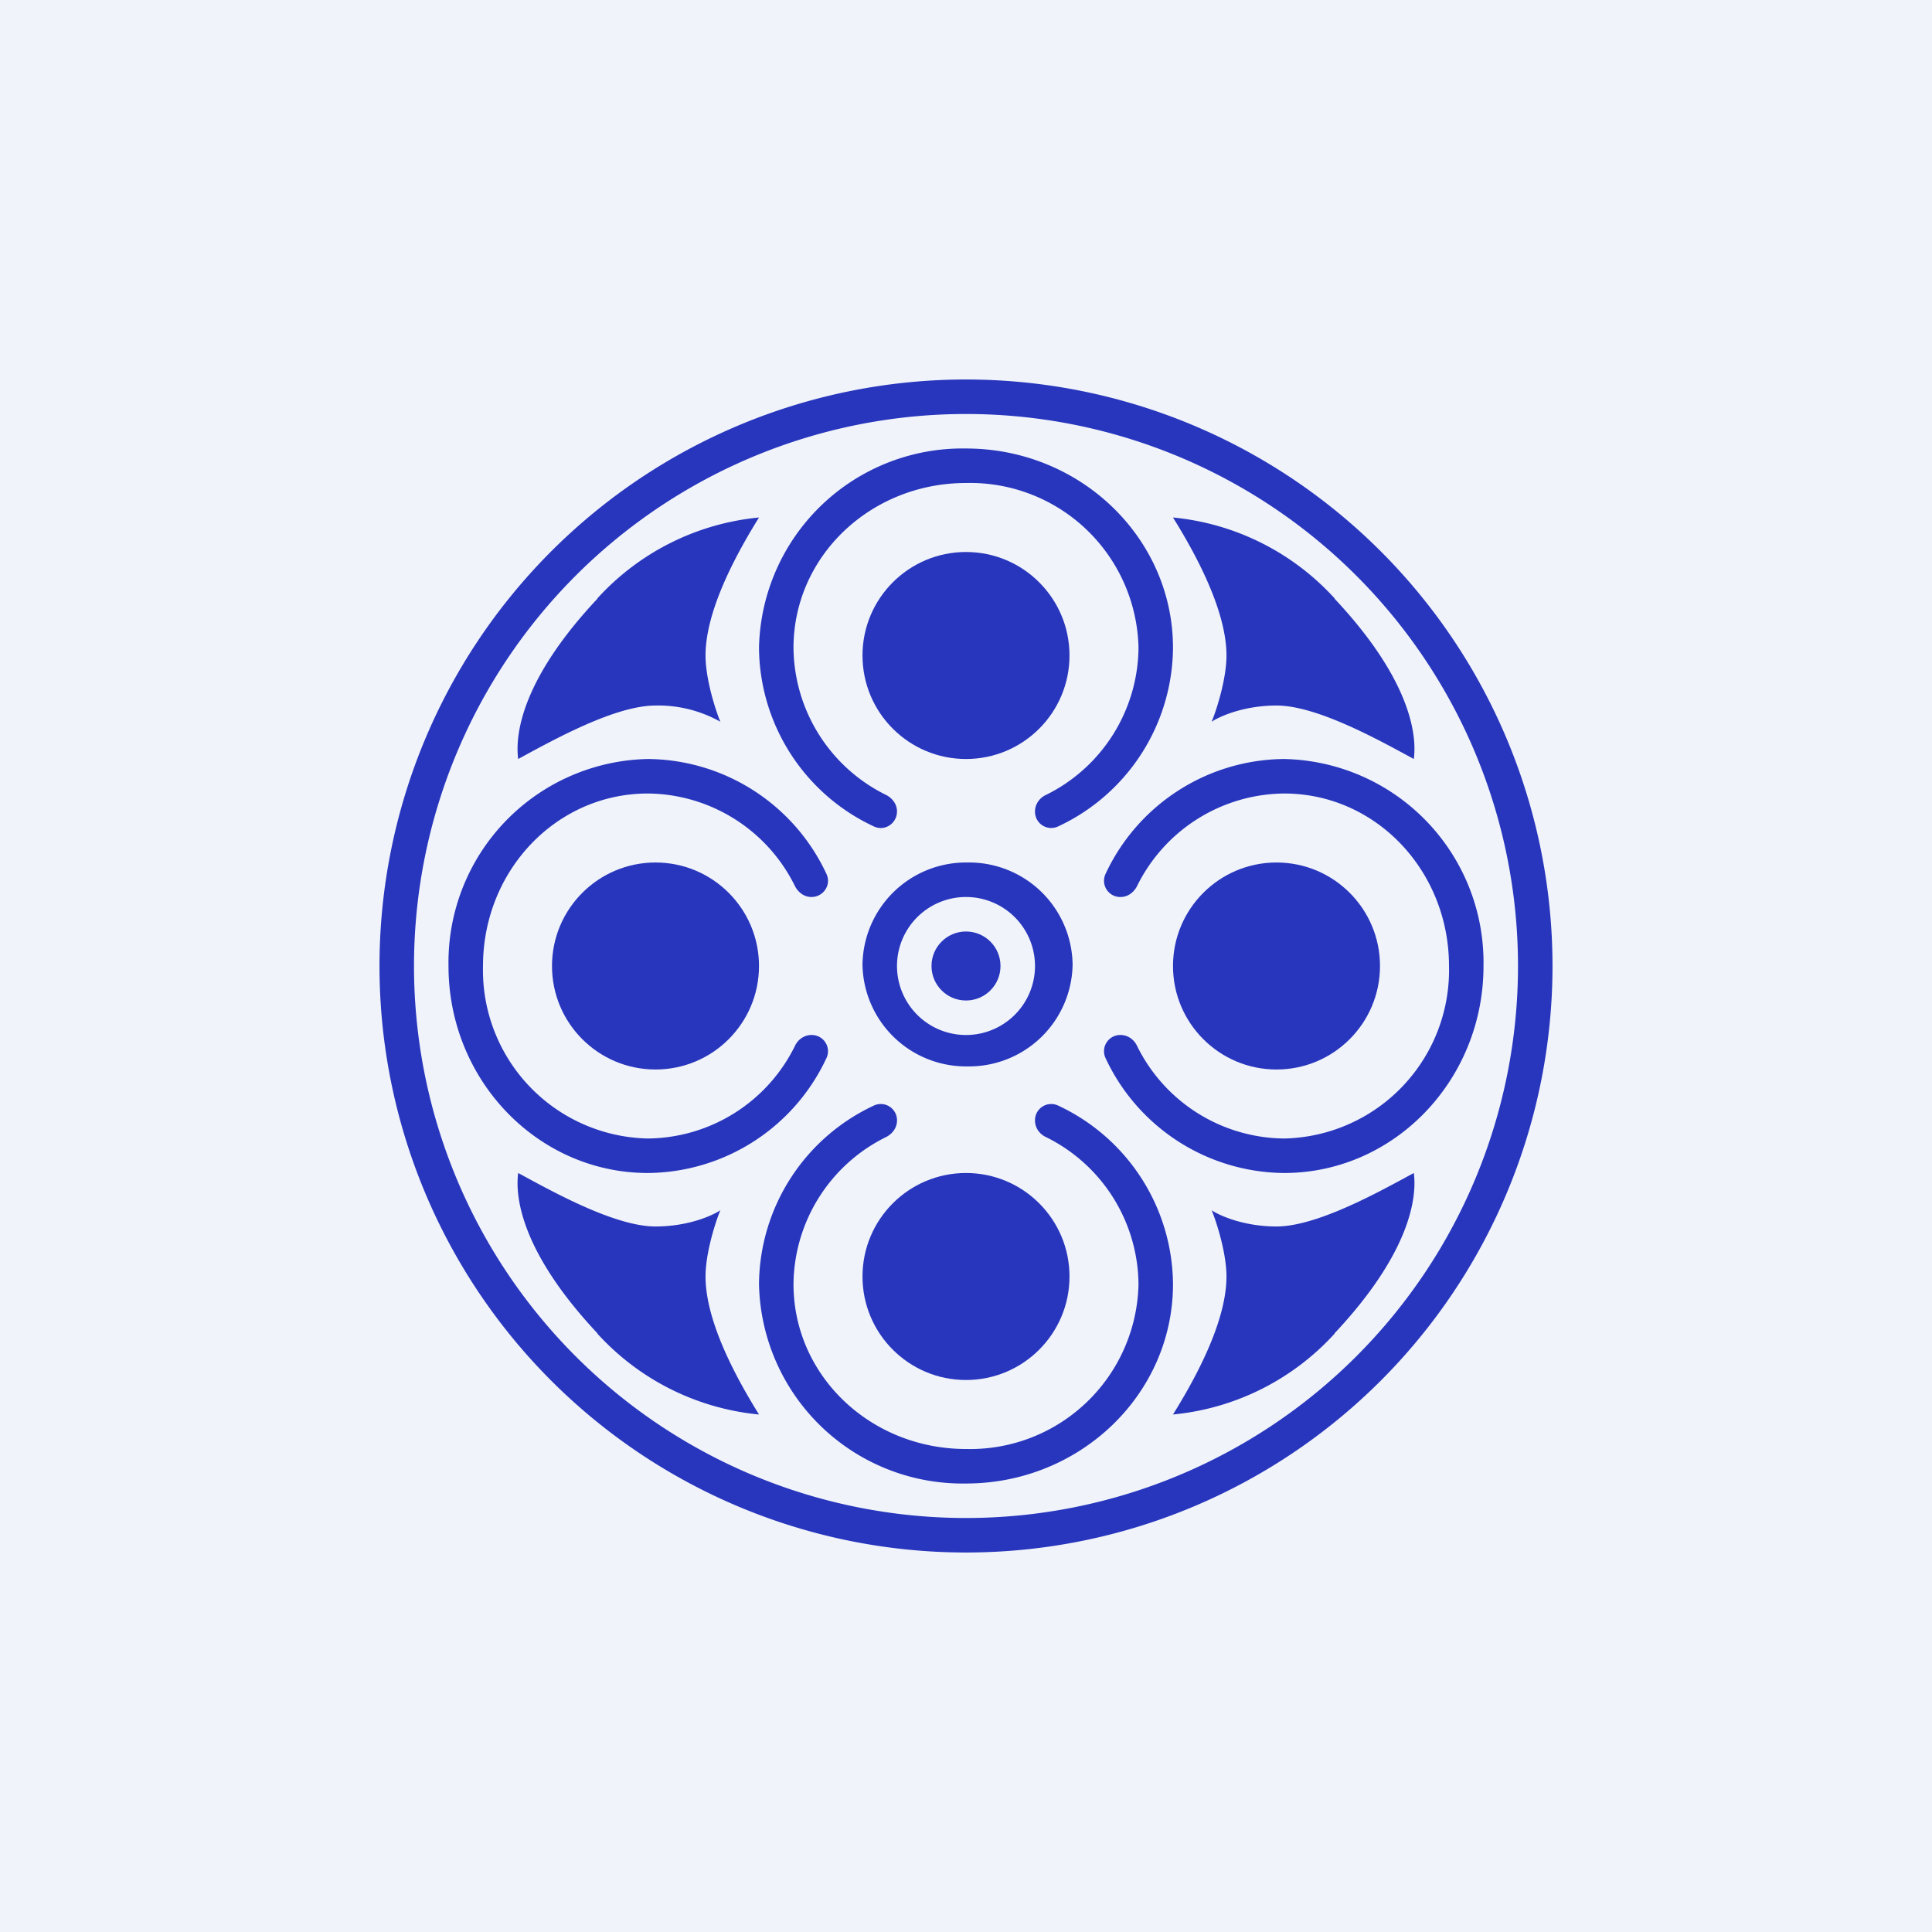 <!-- by Finnhub --><svg width="56" height="56" viewBox="0 0 56 56" xmlns="http://www.w3.org/2000/svg"><path fill="#F0F3FA" d="M0 0h56v56H0z"/><path d="M17.31 17.35A7.27 7.27 0 0 1 22 15c-1.17 1.88-1.55 3.15-1.55 4 0 .67.28 1.56.43 1.92a3.68 3.68 0 0 0-1.88-.47c-1.17 0-2.95.99-3.98 1.55-.1-.75.14-2.35 2.3-4.65ZM38.69 17.35A7.27 7.27 0 0 0 34 15c1.17 1.88 1.55 3.15 1.55 4 0 .67-.28 1.56-.43 1.92.24-.16.94-.47 1.88-.47 1.17 0 2.95.99 3.98 1.55.1-.75-.14-2.35-2.3-4.65ZM17.31 38.65A7.27 7.27 0 0 0 22 41c-1.17-1.88-1.55-3.15-1.55-4 0-.67.28-1.56.43-1.92-.24.16-.94.47-1.88.47-1.17 0-2.95-.99-3.98-1.55-.1.75.14 2.35 2.3 4.65ZM38.69 38.65A7.27 7.27 0 0 1 34 41c1.17-1.88 1.55-3.15 1.55-4 0-.67-.28-1.56-.43-1.92.24.16.94.47 1.88.47 1.17 0 2.95-.99 3.98-1.55.1.75-.14 2.35-2.3 4.65Z" fill="#2836BD"/><path fill-rule="evenodd" d="M28 45a17 17 0 1 0 0-34 17 17 0 0 0 0 34Zm0-1a16 16 0 1 0 0-32 16 16 0 0 0 0 32Z" fill="#2836BD"/><circle cx="37" cy="28" r="3" fill="#2836BD"/><circle cx="28" cy="28" r="1" fill="#2836BD"/><path fill-rule="evenodd" d="M28.04 30.91a3 3 0 0 0 3.05-2.95A3 3 0 0 0 28.04 25 3 3 0 0 0 25 27.96a3 3 0 0 0 3.04 2.95ZM28 30a2 2 0 1 0 0-4 2 2 0 0 0 0 4Z" fill="#2836BD"/><circle cx="19" cy="28" r="3" fill="#2836BD"/><circle cx="28" cy="19" fill="#2836BD" r="3"/><circle cx="28" cy="37" fill="#2836BD" r="3"/><path d="M43 28c0 3.31-2.59 6-5.78 6a5.76 5.76 0 0 1-5.17-3.32.47.47 0 0 1 .43-.68c.2 0 .38.12.47.3a4.8 4.8 0 0 0 4.27 2.7A4.88 4.88 0 0 0 42 28c0-2.76-2.12-5-4.78-5a4.8 4.8 0 0 0-4.27 2.7c-.1.18-.27.3-.47.3a.47.47 0 0 1-.43-.68A5.76 5.76 0 0 1 37.22 22 5.9 5.9 0 0 1 43 28ZM13 28c0 3.31 2.59 6 5.78 6a5.76 5.76 0 0 0 5.17-3.32.47.47 0 0 0-.43-.68c-.2 0-.38.12-.47.3a4.8 4.8 0 0 1-4.27 2.7A4.88 4.88 0 0 1 14 28c0-2.76 2.12-5 4.78-5a4.8 4.8 0 0 1 4.27 2.7c.1.18.27.3.47.3.35 0 .59-.36.43-.68A5.76 5.76 0 0 0 18.78 22 5.9 5.9 0 0 0 13 28ZM28 13c3.31 0 6 2.59 6 5.78a5.76 5.76 0 0 1-3.32 5.17.47.47 0 0 1-.68-.43c0-.2.12-.38.3-.47a4.8 4.8 0 0 0 2.7-4.27A4.88 4.88 0 0 0 28 14c-2.76 0-5 2.12-5 4.78a4.8 4.8 0 0 0 2.7 4.27c.18.1.3.27.3.47 0 .35-.36.59-.68.43A5.76 5.76 0 0 1 22 18.78 5.9 5.9 0 0 1 28 13ZM28 43c3.31 0 6-2.59 6-5.78a5.76 5.76 0 0 0-3.32-5.17.47.47 0 0 0-.68.43c0 .2.12.38.3.47a4.8 4.8 0 0 1 2.7 4.27A4.88 4.88 0 0 1 28 42c-2.76 0-5-2.12-5-4.78a4.8 4.8 0 0 1 2.7-4.27c.18-.1.3-.27.3-.47a.47.47 0 0 0-.68-.43A5.76 5.76 0 0 0 22 37.22 5.9 5.9 0 0 0 28 43Z" fill="#2836BD"/></svg>